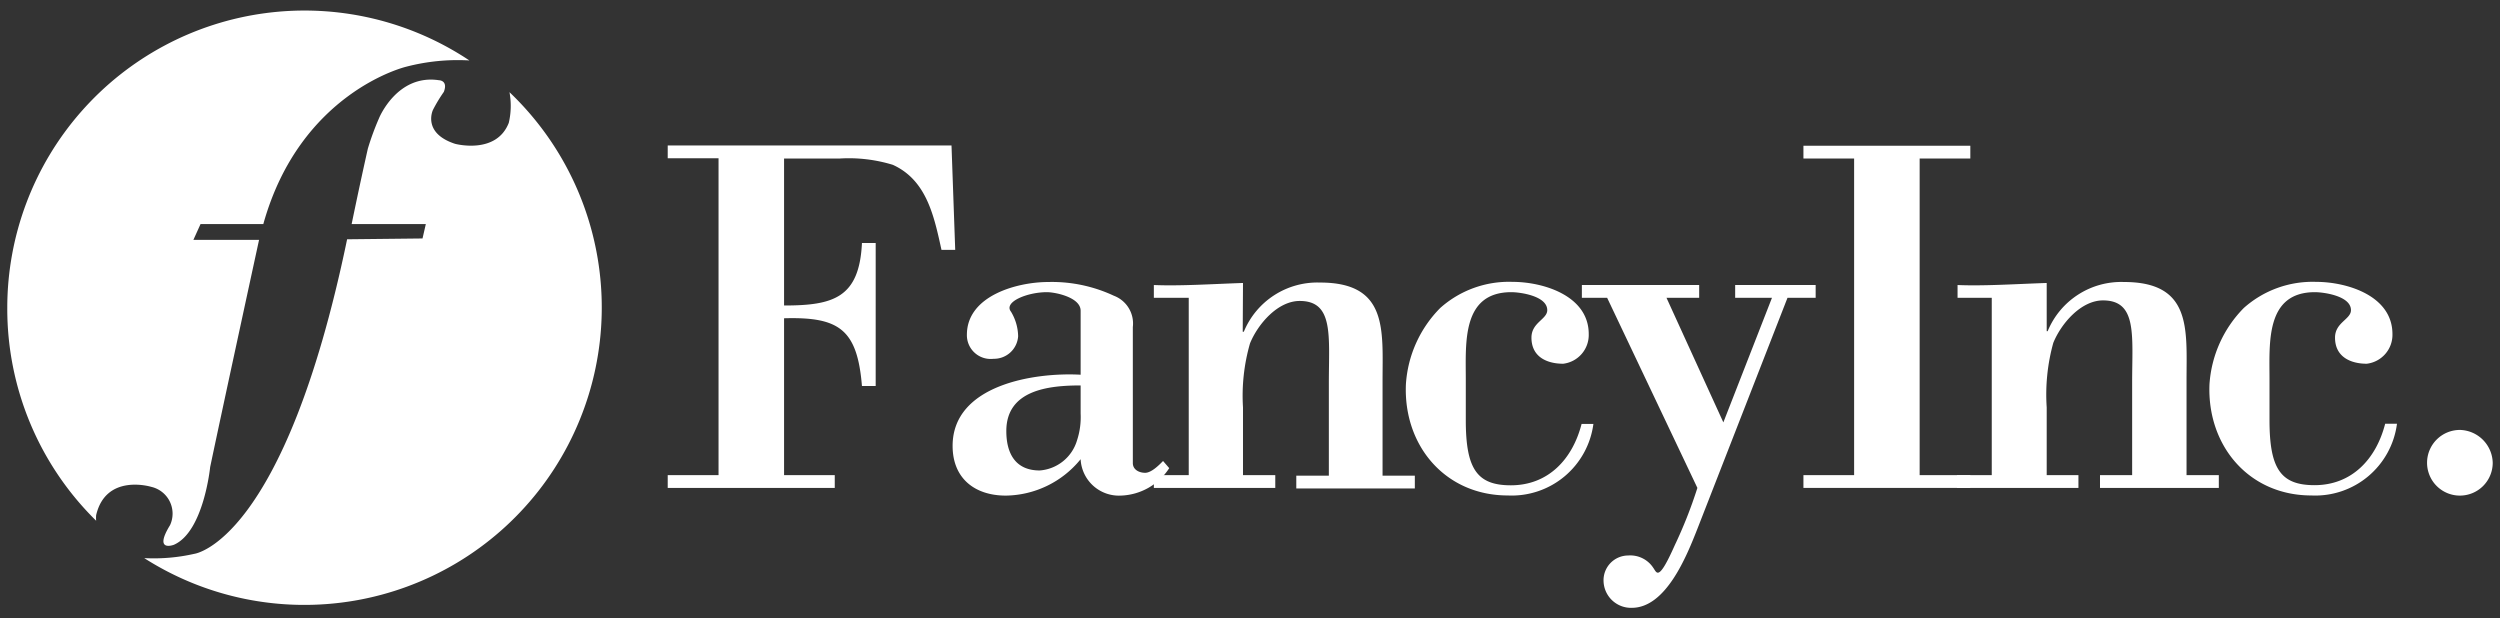<svg id="Layer_1" data-name="Layer 1" xmlns="http://www.w3.org/2000/svg" viewBox="0 0 182 45"><rect x="0" y="0" width="182" height="45" fill="#333333" stroke="none"/><defs><style>.cls-1,.cls-2{fill:#fff;}.cls-2{fill-rule:evenodd;}</style></defs><title>FancyIncLogo_White</title><path class="cls-1" d="M37.09,6.71A21.65,21.65,0,0,1,10.5,40.63a13.27,13.27,0,0,0,3.64-.31s6.54-.8,11.13-22.9l5.49-.06L31,16.31l-5.4,0s.56-2.74,1.18-5.49a19.75,19.75,0,0,1,.82-2.23s1.31-3.21,4.35-2.75c0,0,.69,0,.36.85A11.13,11.13,0,0,0,31.52,8s-.81,1.68,1.61,2.47c0,0,3,.81,3.91-1.53A5.42,5.42,0,0,0,37.09,6.71ZM.53,22.4a21.64,21.64,0,0,1,33.64-18,14.88,14.88,0,0,0-4.61.46S21.85,6.7,19.17,16.31l-4.57,0-.52,1.15h4.78S16.16,29.9,15.3,34c0,0-.47,4.71-2.64,5.66,0,0-1.51.58-.28-1.43A2,2,0,0,0,11,35.44s-3.28-1-4,2.06a2.22,2.22,0,0,0,0,.41A21.63,21.63,0,0,1,.53,22.4Z"/><path class="cls-2" d="M52.31,34.59h-3.7v.93H60.77v-.93H57.08V23.17c4-.11,5.33.79,5.67,4.93h1V17.69h-1c-.19,4-2.09,4.55-5.67,4.55V11.54h4.06A10.94,10.94,0,0,1,65,12c2.46,1.12,3,3.73,3.54,6.19h1l-.27-7.6H48.61v.93h3.7Z"/><path class="cls-2" d="M78.67,30.11a5.4,5.4,0,0,1-.26,1.94,3.07,3.07,0,0,1-2.72,2.2c-1.76,0-2.43-1.23-2.43-2.87,0-3,3.1-3.32,5.41-3.32Zm0-2.83c-3.36-.19-9.32.74-9.32,5.18,0,2.39,1.64,3.62,3.87,3.62a7.13,7.13,0,0,0,5.45-2.65,2.79,2.79,0,0,0,2.91,2.65,4.36,4.36,0,0,0,3.54-2l-.45-.52c-.29.3-.85.86-1.3.86s-.9-.23-.9-.71V23.81a2.16,2.16,0,0,0-1.38-2.28,10.63,10.63,0,0,0-4.77-1c-2.28,0-5.93,1-5.93,3.84a1.73,1.73,0,0,0,1.94,1.75,1.76,1.76,0,0,0,1.79-1.64,3.56,3.56,0,0,0-.52-1.79c-.56-.71,1.19-1.42,2.61-1.42.63,0,2.46.38,2.46,1.35Z"/><path class="cls-2" d="M90.49,20.6c-2.31.08-4.58.23-6.49.15v.93h2.54V34.59H84v.93h8.84v-.93H90.49V29.66A13.81,13.81,0,0,1,91,25c.56-1.38,2-3.09,3.62-3.09,2.49,0,2.12,2.54,2.12,6v6.72H94.37v.93H103v-.93h-2.35v-6.9c0-3.7.41-7.16-4.54-7.16a5.79,5.79,0,0,0-5.56,3.58h-.08Z"/><path class="cls-2" d="M106.71,27.61c0-2.65-.3-6.34,3.32-6.34.6,0,2.61.26,2.61,1.31,0,.67-1.15.89-1.15,2,0,1.42,1.15,1.9,2.31,1.9a2.11,2.11,0,0,0,1.86-2.16c0-2.8-3.32-3.8-5.55-3.8a7.51,7.51,0,0,0-5.26,1.9,8.66,8.66,0,0,0-2.5,5.56c-.19,4.47,2.87,8.09,7.42,8.09A6,6,0,0,0,116,30.86h-.86c-.67,2.61-2.46,4.47-5.15,4.47-2.46,0-3.28-1.19-3.28-4.73Z"/><path class="cls-2" d="M123.57,35.52a32.93,32.93,0,0,1-1.65,4.18c-1.19,2.68-1.3,2-1.56,1.64a2,2,0,0,0-1.83-.9,1.8,1.8,0,0,0-1.79,1.9,2,2,0,0,0,2.05,1.91c2.5,0,4-3.77,4.78-5.75l6.56-16.82h2.05v-.93h-5.86v.93H129l-3.54,9.07-4.14-9.07h2.38v-.93h-8.54v.93H117Z"/><polygon class="cls-2" points="139.75 11.54 143.44 11.54 143.44 10.61 131.29 10.61 131.29 11.54 134.98 11.54 134.98 34.59 131.29 34.59 131.29 35.52 143.44 35.52 143.44 34.59 139.75 34.59 139.75 11.54"/><path class="cls-2" d="M149,20.6c-2.32.08-4.59.23-6.49.15v.93H145V34.59h-2.53v.93h8.84v-.93H149V29.66a14.08,14.08,0,0,1,.48-4.7c.56-1.38,2-3.09,3.62-3.09,2.5,0,2.12,2.54,2.12,6v6.72h-2.34v.93h8.65v-.93h-2.35v-6.9c0-3.7.41-7.16-4.55-7.16a5.79,5.79,0,0,0-5.56,3.58H149Z"/><path class="cls-2" d="M165.22,27.61c0-2.65-.3-6.34,3.31-6.34.6,0,2.62.26,2.62,1.31,0,.67-1.16.89-1.16,2,0,1.42,1.16,1.9,2.31,1.9a2.12,2.12,0,0,0,1.87-2.16c0-2.8-3.32-3.8-5.56-3.8a7.52,7.52,0,0,0-5.26,1.9,8.71,8.71,0,0,0-2.5,5.56c-.18,4.47,2.87,8.09,7.42,8.09a6,6,0,0,0,6.23-5.22h-.86c-.67,2.61-2.46,4.47-5.14,4.47-2.46,0-3.28-1.19-3.28-4.73Z"/><path class="cls-2" d="M179.12,31.3a2.39,2.39,0,1,0,2.35,2.39A2.45,2.45,0,0,0,179.12,31.3Z"/></svg>